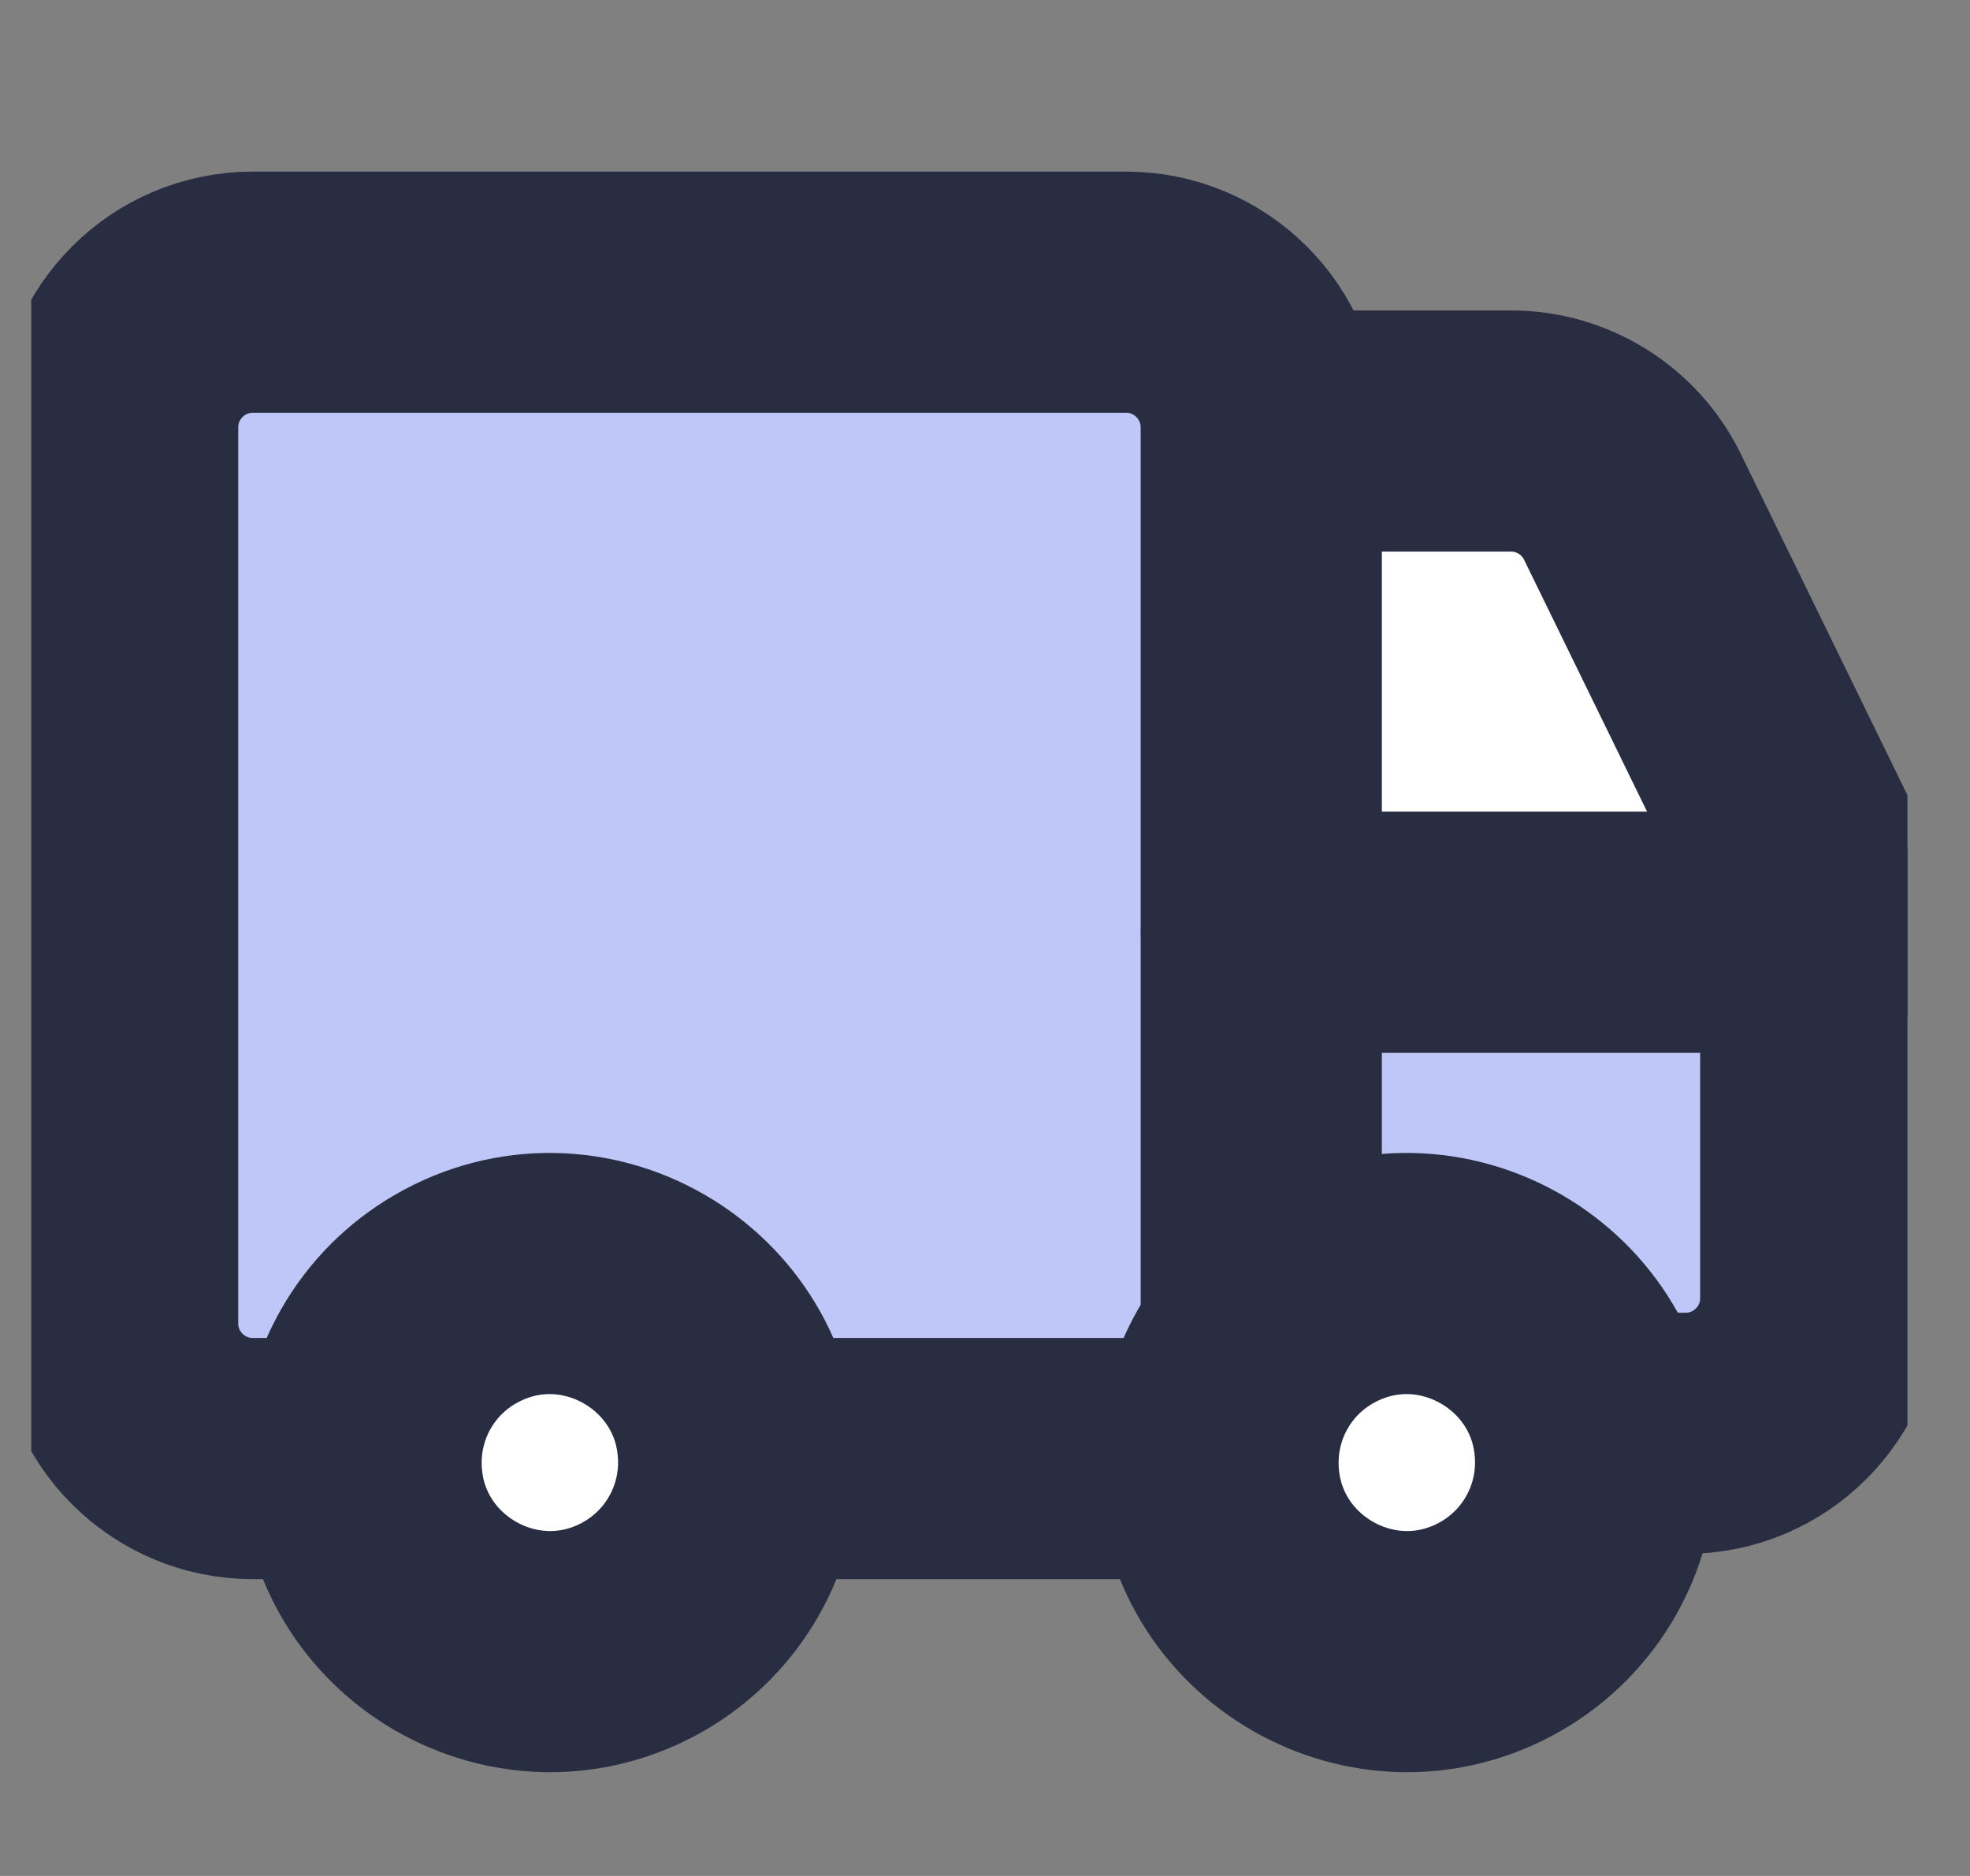 <svg xmlns="http://www.w3.org/2000/svg" fill="none" viewBox="0 0 21 20" height="20" width="21">
<rect x="0" y="0" width="21" height="20" fill="#808080" stroke="none"/>
<g clip-path="url(#clip0_5142_3098)">
<path fill="#BEC7F7" d="M13.441 15.281H17.968C18.764 15.281 19.409 14.636 19.409 13.84V9.945H13.441V15.281Z"></path>
<path fill="white" d="M19.408 9.513L17.401 5.405C17.16 4.909 16.657 4.595 16.105 4.595H13.447V9.939L19.408 9.945V9.513Z"></path>
<path fill="#BEC7F7" d="M1.254 4.557V14.109C1.254 14.905 1.899 15.55 2.695 15.55H13.447V4.557C13.447 3.761 12.801 3.115 12.005 3.115H2.695C1.899 3.115 1.254 3.761 1.254 4.557Z"></path>
<path stroke-linejoin="round" stroke-linecap="round" stroke-width="2.571" stroke="#292D42" d="M13.445 14.34V4.557C13.445 3.761 12.8 3.115 12.004 3.115H2.695C1.899 3.115 1.254 3.761 1.254 4.557V14.109C1.254 14.905 1.899 15.55 2.695 15.55H3.776"></path>
<path stroke-linejoin="round" stroke-linecap="round" stroke-width="2.571" stroke="#292D42" d="M19.412 9.938H13.447"></path>
<path stroke-linejoin="round" stroke-linecap="round" stroke-width="2.571" stroke="#292D42" d="M17.47 15.281H17.967C18.764 15.281 19.409 14.636 19.409 13.84V9.515L17.401 5.402C17.159 4.908 16.657 4.595 16.106 4.595H13.703"></path>
<path fill="white" d="M3.849 15.593C3.849 17.142 5.526 18.11 6.868 17.336C7.49 16.976 7.874 16.312 7.874 15.593C7.874 14.044 6.197 13.075 4.855 13.85C4.232 14.209 3.849 14.874 3.849 15.593Z"></path>
<path fill="white" d="M12.984 15.593C12.984 17.142 14.661 18.11 16.003 17.336C16.625 16.976 17.009 16.312 17.009 15.593C17.009 14.044 15.332 13.075 13.99 13.85C13.367 14.209 12.984 14.874 12.984 15.593Z"></path>
<path stroke-linejoin="round" stroke-linecap="round" stroke-width="2.571" stroke="#292D42" d="M3.849 15.593C3.849 17.142 5.526 18.11 6.868 17.336C7.49 16.976 7.874 16.312 7.874 15.593C7.874 14.044 6.197 13.075 4.855 13.85C4.232 14.209 3.849 14.874 3.849 15.593Z"></path>
<path stroke-linejoin="round" stroke-linecap="round" stroke-width="2.571" stroke="#292D42" d="M12.984 15.593C12.984 17.142 14.661 18.11 16.003 17.336C16.625 16.976 17.009 16.312 17.009 15.593C17.009 14.044 15.332 13.075 13.99 13.85C13.367 14.209 12.984 14.874 12.984 15.593Z"></path>
<path stroke-linejoin="round" stroke-linecap="round" stroke-width="2.571" stroke="#292D42" d="M12.605 15.55H8.371"></path>
</g>
<defs>
<clipPath id="clip0_5142_3098">
<rect transform="translate(0.333)" fill="white" height="20" width="20"></rect>
</clipPath>
</defs>
</svg>
